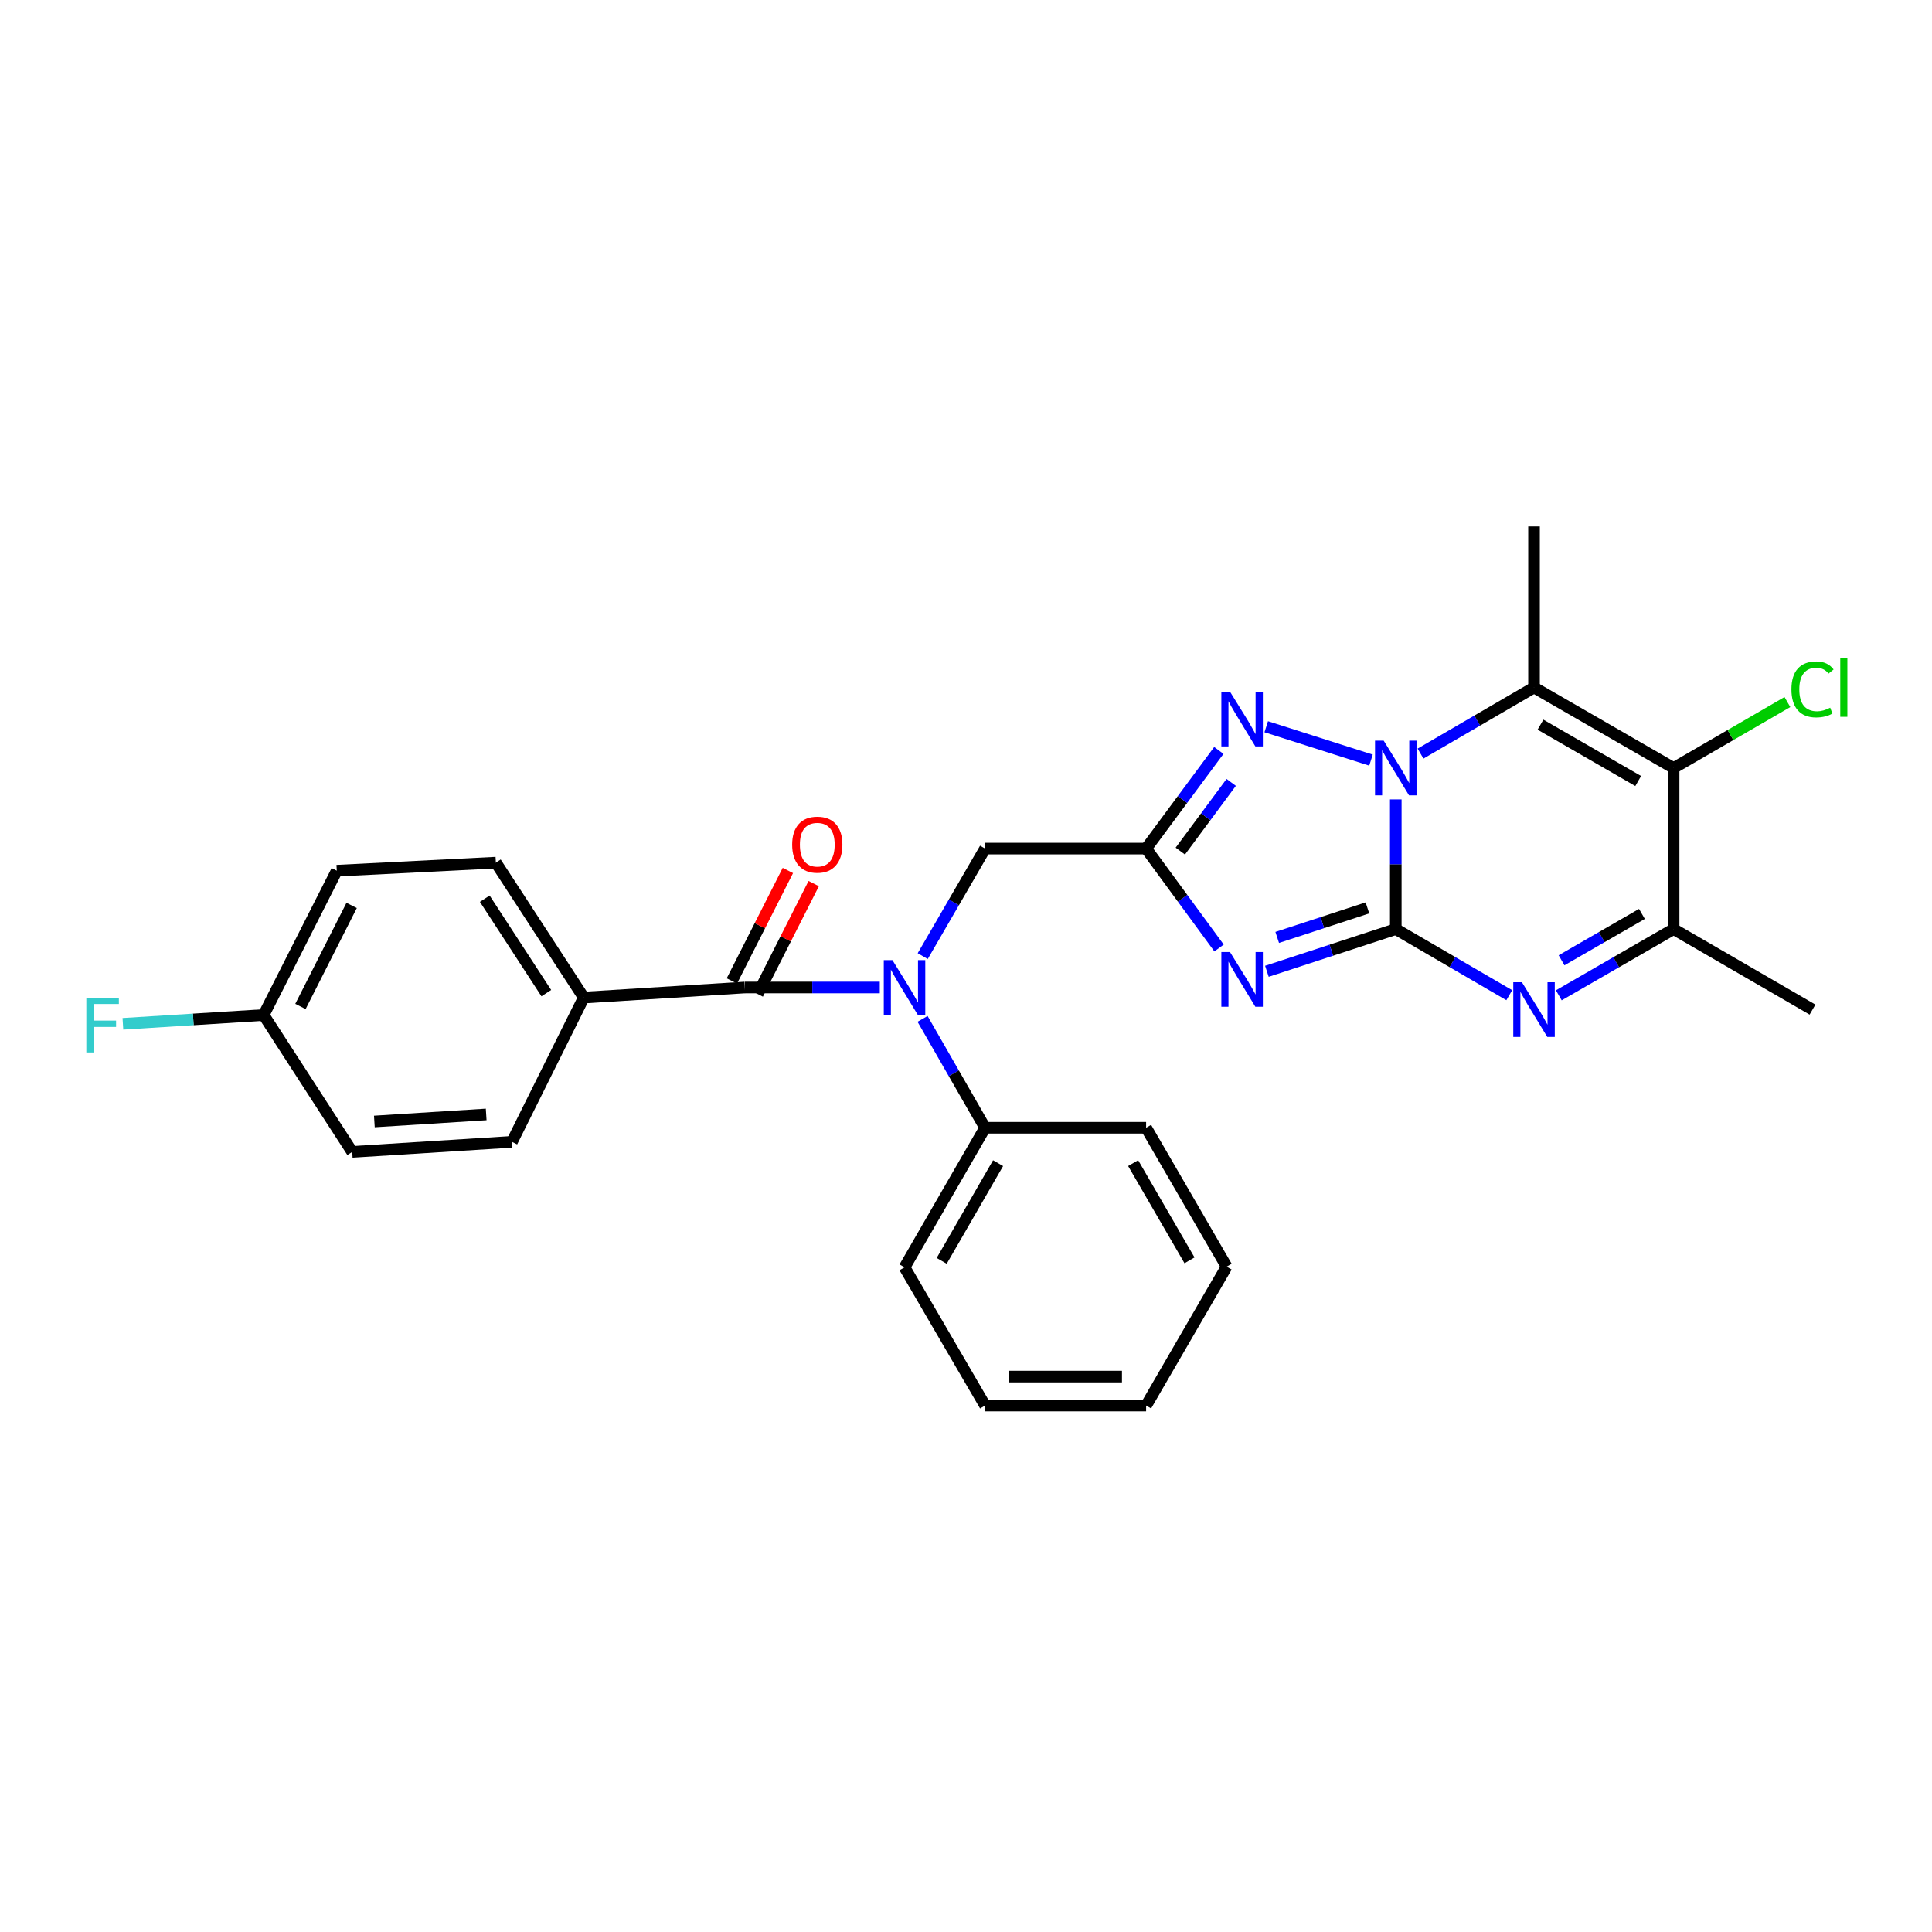 <?xml version='1.0' encoding='iso-8859-1'?>
<svg version='1.1' baseProfile='full'
              xmlns='http://www.w3.org/2000/svg'
                      xmlns:rdkit='http://www.rdkit.org/xml'
                      xmlns:xlink='http://www.w3.org/1999/xlink'
                  xml:space='preserve'
width='1000px' height='1000px' viewBox='0 0 1000 1000'>
<!-- END OF HEADER -->
<rect style='opacity:1.0;fill:#FFFFFF;stroke:none' width='1000' height='1000' x='0' y='0'> </rect>
<path class='bond-0' d='M 722.454,480.9 L 722.454,447.335' style='fill:none;fill-rule:evenodd;stroke:#000000;stroke-width:6px;stroke-linecap:butt;stroke-linejoin:miter;stroke-opacity:1' />
<path class='bond-0' d='M 722.454,447.335 L 722.454,413.77' style='fill:none;fill-rule:evenodd;stroke:#0000FF;stroke-width:6px;stroke-linecap:butt;stroke-linejoin:miter;stroke-opacity:1' />
<path class='bond-1' d='M 722.454,480.9 L 689.099,491.819' style='fill:none;fill-rule:evenodd;stroke:#000000;stroke-width:6px;stroke-linecap:butt;stroke-linejoin:miter;stroke-opacity:1' />
<path class='bond-1' d='M 689.099,491.819 L 655.744,502.738' style='fill:none;fill-rule:evenodd;stroke:#0000FF;stroke-width:6px;stroke-linecap:butt;stroke-linejoin:miter;stroke-opacity:1' />
<path class='bond-1' d='M 707.782,469.926 L 684.434,477.569' style='fill:none;fill-rule:evenodd;stroke:#000000;stroke-width:6px;stroke-linecap:butt;stroke-linejoin:miter;stroke-opacity:1' />
<path class='bond-1' d='M 684.434,477.569 L 661.085,485.212' style='fill:none;fill-rule:evenodd;stroke:#0000FF;stroke-width:6px;stroke-linecap:butt;stroke-linejoin:miter;stroke-opacity:1' />
<path class='bond-3' d='M 722.454,480.9 L 751.826,498.003' style='fill:none;fill-rule:evenodd;stroke:#000000;stroke-width:6px;stroke-linecap:butt;stroke-linejoin:miter;stroke-opacity:1' />
<path class='bond-3' d='M 751.826,498.003 L 781.198,515.106' style='fill:none;fill-rule:evenodd;stroke:#0000FF;stroke-width:6px;stroke-linecap:butt;stroke-linejoin:miter;stroke-opacity:1' />
<path class='bond-2' d='M 735.264,390.063 L 764.636,372.953' style='fill:none;fill-rule:evenodd;stroke:#0000FF;stroke-width:6px;stroke-linecap:butt;stroke-linejoin:miter;stroke-opacity:1' />
<path class='bond-2' d='M 764.636,372.953 L 794.008,355.843' style='fill:none;fill-rule:evenodd;stroke:#000000;stroke-width:6px;stroke-linecap:butt;stroke-linejoin:miter;stroke-opacity:1' />
<path class='bond-5' d='M 709.627,393.438 L 655.402,376.158' style='fill:none;fill-rule:evenodd;stroke:#0000FF;stroke-width:6px;stroke-linecap:butt;stroke-linejoin:miter;stroke-opacity:1' />
<path class='bond-4' d='M 630.982,490.679 L 612.107,464.952' style='fill:none;fill-rule:evenodd;stroke:#0000FF;stroke-width:6px;stroke-linecap:butt;stroke-linejoin:miter;stroke-opacity:1' />
<path class='bond-4' d='M 612.107,464.952 L 593.232,439.225' style='fill:none;fill-rule:evenodd;stroke:#000000;stroke-width:6px;stroke-linecap:butt;stroke-linejoin:miter;stroke-opacity:1' />
<path class='bond-17' d='M 794.008,355.843 L 794.008,272.485' style='fill:none;fill-rule:evenodd;stroke:#000000;stroke-width:6px;stroke-linecap:butt;stroke-linejoin:miter;stroke-opacity:1' />
<path class='bond-29' d='M 794.008,355.843 L 866.261,397.525' style='fill:none;fill-rule:evenodd;stroke:#000000;stroke-width:6px;stroke-linecap:butt;stroke-linejoin:miter;stroke-opacity:1' />
<path class='bond-29' d='M 797.353,375.083 L 847.931,404.261' style='fill:none;fill-rule:evenodd;stroke:#000000;stroke-width:6px;stroke-linecap:butt;stroke-linejoin:miter;stroke-opacity:1' />
<path class='bond-7' d='M 806.833,515.17 L 836.547,498.035' style='fill:none;fill-rule:evenodd;stroke:#0000FF;stroke-width:6px;stroke-linecap:butt;stroke-linejoin:miter;stroke-opacity:1' />
<path class='bond-7' d='M 836.547,498.035 L 866.261,480.9' style='fill:none;fill-rule:evenodd;stroke:#000000;stroke-width:6px;stroke-linecap:butt;stroke-linejoin:miter;stroke-opacity:1' />
<path class='bond-7' d='M 808.257,497.04 L 829.057,485.046' style='fill:none;fill-rule:evenodd;stroke:#0000FF;stroke-width:6px;stroke-linecap:butt;stroke-linejoin:miter;stroke-opacity:1' />
<path class='bond-7' d='M 829.057,485.046 L 849.857,473.051' style='fill:none;fill-rule:evenodd;stroke:#000000;stroke-width:6px;stroke-linecap:butt;stroke-linejoin:miter;stroke-opacity:1' />
<path class='bond-10' d='M 593.232,439.225 L 509.874,439.225' style='fill:none;fill-rule:evenodd;stroke:#000000;stroke-width:6px;stroke-linecap:butt;stroke-linejoin:miter;stroke-opacity:1' />
<path class='bond-28' d='M 593.232,439.225 L 612.053,413.824' style='fill:none;fill-rule:evenodd;stroke:#000000;stroke-width:6px;stroke-linecap:butt;stroke-linejoin:miter;stroke-opacity:1' />
<path class='bond-28' d='M 612.053,413.824 L 630.874,388.424' style='fill:none;fill-rule:evenodd;stroke:#0000FF;stroke-width:6px;stroke-linecap:butt;stroke-linejoin:miter;stroke-opacity:1' />
<path class='bond-28' d='M 610.925,440.531 L 624.1,422.751' style='fill:none;fill-rule:evenodd;stroke:#000000;stroke-width:6px;stroke-linecap:butt;stroke-linejoin:miter;stroke-opacity:1' />
<path class='bond-28' d='M 624.1,422.751 L 637.274,404.97' style='fill:none;fill-rule:evenodd;stroke:#0000FF;stroke-width:6px;stroke-linecap:butt;stroke-linejoin:miter;stroke-opacity:1' />
<path class='bond-6' d='M 866.261,397.525 L 866.261,480.9' style='fill:none;fill-rule:evenodd;stroke:#000000;stroke-width:6px;stroke-linecap:butt;stroke-linejoin:miter;stroke-opacity:1' />
<path class='bond-14' d='M 866.261,397.525 L 895.71,380.452' style='fill:none;fill-rule:evenodd;stroke:#000000;stroke-width:6px;stroke-linecap:butt;stroke-linejoin:miter;stroke-opacity:1' />
<path class='bond-14' d='M 895.71,380.452 L 925.159,363.378' style='fill:none;fill-rule:evenodd;stroke:#00CC00;stroke-width:6px;stroke-linecap:butt;stroke-linejoin:miter;stroke-opacity:1' />
<path class='bond-22' d='M 866.261,480.9 L 938.157,522.566' style='fill:none;fill-rule:evenodd;stroke:#000000;stroke-width:6px;stroke-linecap:butt;stroke-linejoin:miter;stroke-opacity:1' />
<path class='bond-8' d='M 385.509,511.12 L 420.443,511.12' style='fill:none;fill-rule:evenodd;stroke:#000000;stroke-width:6px;stroke-linecap:butt;stroke-linejoin:miter;stroke-opacity:1' />
<path class='bond-8' d='M 420.443,511.12 L 455.376,511.12' style='fill:none;fill-rule:evenodd;stroke:#0000FF;stroke-width:6px;stroke-linecap:butt;stroke-linejoin:miter;stroke-opacity:1' />
<path class='bond-11' d='M 385.509,511.12 L 302.151,516.335' style='fill:none;fill-rule:evenodd;stroke:#000000;stroke-width:6px;stroke-linecap:butt;stroke-linejoin:miter;stroke-opacity:1' />
<path class='bond-12' d='M 392.196,514.51 L 406.687,485.926' style='fill:none;fill-rule:evenodd;stroke:#000000;stroke-width:6px;stroke-linecap:butt;stroke-linejoin:miter;stroke-opacity:1' />
<path class='bond-12' d='M 406.687,485.926 L 421.179,457.342' style='fill:none;fill-rule:evenodd;stroke:#FF0000;stroke-width:6px;stroke-linecap:butt;stroke-linejoin:miter;stroke-opacity:1' />
<path class='bond-12' d='M 378.822,507.73 L 393.314,479.146' style='fill:none;fill-rule:evenodd;stroke:#000000;stroke-width:6px;stroke-linecap:butt;stroke-linejoin:miter;stroke-opacity:1' />
<path class='bond-12' d='M 393.314,479.146 L 407.805,450.562' style='fill:none;fill-rule:evenodd;stroke:#FF0000;stroke-width:6px;stroke-linecap:butt;stroke-linejoin:miter;stroke-opacity:1' />
<path class='bond-9' d='M 477.599,494.883 L 493.737,467.054' style='fill:none;fill-rule:evenodd;stroke:#0000FF;stroke-width:6px;stroke-linecap:butt;stroke-linejoin:miter;stroke-opacity:1' />
<path class='bond-9' d='M 493.737,467.054 L 509.874,439.225' style='fill:none;fill-rule:evenodd;stroke:#000000;stroke-width:6px;stroke-linecap:butt;stroke-linejoin:miter;stroke-opacity:1' />
<path class='bond-13' d='M 477.516,527.373 L 493.695,555.549' style='fill:none;fill-rule:evenodd;stroke:#0000FF;stroke-width:6px;stroke-linecap:butt;stroke-linejoin:miter;stroke-opacity:1' />
<path class='bond-13' d='M 493.695,555.549 L 509.874,583.724' style='fill:none;fill-rule:evenodd;stroke:#000000;stroke-width:6px;stroke-linecap:butt;stroke-linejoin:miter;stroke-opacity:1' />
<path class='bond-15' d='M 302.151,516.335 L 256.654,446.505' style='fill:none;fill-rule:evenodd;stroke:#000000;stroke-width:6px;stroke-linecap:butt;stroke-linejoin:miter;stroke-opacity:1' />
<path class='bond-15' d='M 282.764,514.046 L 250.916,465.165' style='fill:none;fill-rule:evenodd;stroke:#000000;stroke-width:6px;stroke-linecap:butt;stroke-linejoin:miter;stroke-opacity:1' />
<path class='bond-16' d='M 302.151,516.335 L 264.992,591.013' style='fill:none;fill-rule:evenodd;stroke:#000000;stroke-width:6px;stroke-linecap:butt;stroke-linejoin:miter;stroke-opacity:1' />
<path class='bond-23' d='M 509.874,583.724 L 468.183,655.961' style='fill:none;fill-rule:evenodd;stroke:#000000;stroke-width:6px;stroke-linecap:butt;stroke-linejoin:miter;stroke-opacity:1' />
<path class='bond-23' d='M 516.607,602.054 L 487.423,652.62' style='fill:none;fill-rule:evenodd;stroke:#000000;stroke-width:6px;stroke-linecap:butt;stroke-linejoin:miter;stroke-opacity:1' />
<path class='bond-24' d='M 509.874,583.724 L 593.232,583.724' style='fill:none;fill-rule:evenodd;stroke:#000000;stroke-width:6px;stroke-linecap:butt;stroke-linejoin:miter;stroke-opacity:1' />
<path class='bond-20' d='M 256.654,446.505 L 174.312,450.67' style='fill:none;fill-rule:evenodd;stroke:#000000;stroke-width:6px;stroke-linecap:butt;stroke-linejoin:miter;stroke-opacity:1' />
<path class='bond-19' d='M 264.992,591.013 L 182.309,596.219' style='fill:none;fill-rule:evenodd;stroke:#000000;stroke-width:6px;stroke-linecap:butt;stroke-linejoin:miter;stroke-opacity:1' />
<path class='bond-19' d='M 251.647,576.829 L 193.769,580.474' style='fill:none;fill-rule:evenodd;stroke:#000000;stroke-width:6px;stroke-linecap:butt;stroke-linejoin:miter;stroke-opacity:1' />
<path class='bond-18' d='M 136.461,525.365 L 182.309,596.219' style='fill:none;fill-rule:evenodd;stroke:#000000;stroke-width:6px;stroke-linecap:butt;stroke-linejoin:miter;stroke-opacity:1' />
<path class='bond-21' d='M 136.461,525.365 L 100.037,527.643' style='fill:none;fill-rule:evenodd;stroke:#000000;stroke-width:6px;stroke-linecap:butt;stroke-linejoin:miter;stroke-opacity:1' />
<path class='bond-21' d='M 100.037,527.643 L 63.612,529.922' style='fill:none;fill-rule:evenodd;stroke:#33CCCC;stroke-width:6px;stroke-linecap:butt;stroke-linejoin:miter;stroke-opacity:1' />
<path class='bond-31' d='M 136.461,525.365 L 174.312,450.67' style='fill:none;fill-rule:evenodd;stroke:#000000;stroke-width:6px;stroke-linecap:butt;stroke-linejoin:miter;stroke-opacity:1' />
<path class='bond-31' d='M 155.514,520.938 L 182.009,468.652' style='fill:none;fill-rule:evenodd;stroke:#000000;stroke-width:6px;stroke-linecap:butt;stroke-linejoin:miter;stroke-opacity:1' />
<path class='bond-25' d='M 468.183,655.961 L 509.874,727.515' style='fill:none;fill-rule:evenodd;stroke:#000000;stroke-width:6px;stroke-linecap:butt;stroke-linejoin:miter;stroke-opacity:1' />
<path class='bond-26' d='M 593.232,583.724 L 634.915,655.619' style='fill:none;fill-rule:evenodd;stroke:#000000;stroke-width:6px;stroke-linecap:butt;stroke-linejoin:miter;stroke-opacity:1' />
<path class='bond-26' d='M 586.513,602.029 L 615.691,652.355' style='fill:none;fill-rule:evenodd;stroke:#000000;stroke-width:6px;stroke-linecap:butt;stroke-linejoin:miter;stroke-opacity:1' />
<path class='bond-30' d='M 509.874,727.515 L 593.232,727.515' style='fill:none;fill-rule:evenodd;stroke:#000000;stroke-width:6px;stroke-linecap:butt;stroke-linejoin:miter;stroke-opacity:1' />
<path class='bond-30' d='M 522.378,712.521 L 580.728,712.521' style='fill:none;fill-rule:evenodd;stroke:#000000;stroke-width:6px;stroke-linecap:butt;stroke-linejoin:miter;stroke-opacity:1' />
<path class='bond-27' d='M 634.915,655.619 L 593.232,727.515' style='fill:none;fill-rule:evenodd;stroke:#000000;stroke-width:6px;stroke-linecap:butt;stroke-linejoin:miter;stroke-opacity:1' />
<path  class='atom-1' d='M 716.194 383.365
L 725.474 398.365
Q 726.394 399.845, 727.874 402.525
Q 729.354 405.205, 729.434 405.365
L 729.434 383.365
L 733.194 383.365
L 733.194 411.685
L 729.314 411.685
L 719.354 395.285
Q 718.194 393.365, 716.954 391.165
Q 715.754 388.965, 715.394 388.285
L 715.394 411.685
L 711.714 411.685
L 711.714 383.365
L 716.194 383.365
' fill='#0000FF'/>
<path  class='atom-2' d='M 636.651 492.779
L 645.931 507.779
Q 646.851 509.259, 648.331 511.939
Q 649.811 514.619, 649.891 514.779
L 649.891 492.779
L 653.651 492.779
L 653.651 521.099
L 649.771 521.099
L 639.811 504.699
Q 638.651 502.779, 637.411 500.579
Q 636.211 498.379, 635.851 497.699
L 635.851 521.099
L 632.171 521.099
L 632.171 492.779
L 636.651 492.779
' fill='#0000FF'/>
<path  class='atom-4' d='M 787.748 508.406
L 797.028 523.406
Q 797.948 524.886, 799.428 527.566
Q 800.908 530.246, 800.988 530.406
L 800.988 508.406
L 804.748 508.406
L 804.748 536.726
L 800.868 536.726
L 790.908 520.326
Q 789.748 518.406, 788.508 516.206
Q 787.308 514.006, 786.948 513.326
L 786.948 536.726
L 783.268 536.726
L 783.268 508.406
L 787.748 508.406
' fill='#0000FF'/>
<path  class='atom-6' d='M 636.651 358.018
L 645.931 373.018
Q 646.851 374.498, 648.331 377.178
Q 649.811 379.858, 649.891 380.018
L 649.891 358.018
L 653.651 358.018
L 653.651 386.338
L 649.771 386.338
L 639.811 369.938
Q 638.651 368.018, 637.411 365.818
Q 636.211 363.618, 635.851 362.938
L 635.851 386.338
L 632.171 386.338
L 632.171 358.018
L 636.651 358.018
' fill='#0000FF'/>
<path  class='atom-10' d='M 461.923 496.96
L 471.203 511.96
Q 472.123 513.44, 473.603 516.12
Q 475.083 518.8, 475.163 518.96
L 475.163 496.96
L 478.923 496.96
L 478.923 525.28
L 475.043 525.28
L 465.083 508.88
Q 463.923 506.96, 462.683 504.76
Q 461.483 502.56, 461.123 501.88
L 461.123 525.28
L 457.443 525.28
L 457.443 496.96
L 461.923 496.96
' fill='#0000FF'/>
<path  class='atom-13' d='M 410.027 437.198
Q 410.027 430.398, 413.387 426.598
Q 416.747 422.798, 423.027 422.798
Q 429.307 422.798, 432.667 426.598
Q 436.027 430.398, 436.027 437.198
Q 436.027 444.078, 432.627 447.998
Q 429.227 451.878, 423.027 451.878
Q 416.787 451.878, 413.387 447.998
Q 410.027 444.118, 410.027 437.198
M 423.027 448.678
Q 427.347 448.678, 429.667 445.798
Q 432.027 442.878, 432.027 437.198
Q 432.027 431.638, 429.667 428.838
Q 427.347 425.998, 423.027 425.998
Q 418.707 425.998, 416.347 428.798
Q 414.027 431.598, 414.027 437.198
Q 414.027 442.918, 416.347 445.798
Q 418.707 448.678, 423.027 448.678
' fill='#FF0000'/>
<path  class='atom-15' d='M 927.237 356.823
Q 927.237 349.783, 930.517 346.103
Q 933.837 342.383, 940.117 342.383
Q 945.957 342.383, 949.077 346.503
L 946.437 348.663
Q 944.157 345.663, 940.117 345.663
Q 935.837 345.663, 933.557 348.543
Q 931.317 351.383, 931.317 356.823
Q 931.317 362.423, 933.637 365.303
Q 935.997 368.183, 940.557 368.183
Q 943.677 368.183, 947.317 366.303
L 948.437 369.303
Q 946.957 370.263, 944.717 370.823
Q 942.477 371.383, 939.997 371.383
Q 933.837 371.383, 930.517 367.623
Q 927.237 363.863, 927.237 356.823
' fill='#00CC00'/>
<path  class='atom-15' d='M 952.517 340.663
L 956.197 340.663
L 956.197 371.023
L 952.517 371.023
L 952.517 340.663
' fill='#00CC00'/>
<path  class='atom-22' d='M 44.684 516.419
L 61.524 516.419
L 61.524 519.659
L 48.484 519.659
L 48.484 528.259
L 60.084 528.259
L 60.084 531.539
L 48.484 531.539
L 48.484 544.739
L 44.684 544.739
L 44.684 516.419
' fill='#33CCCC'/>
</svg>
